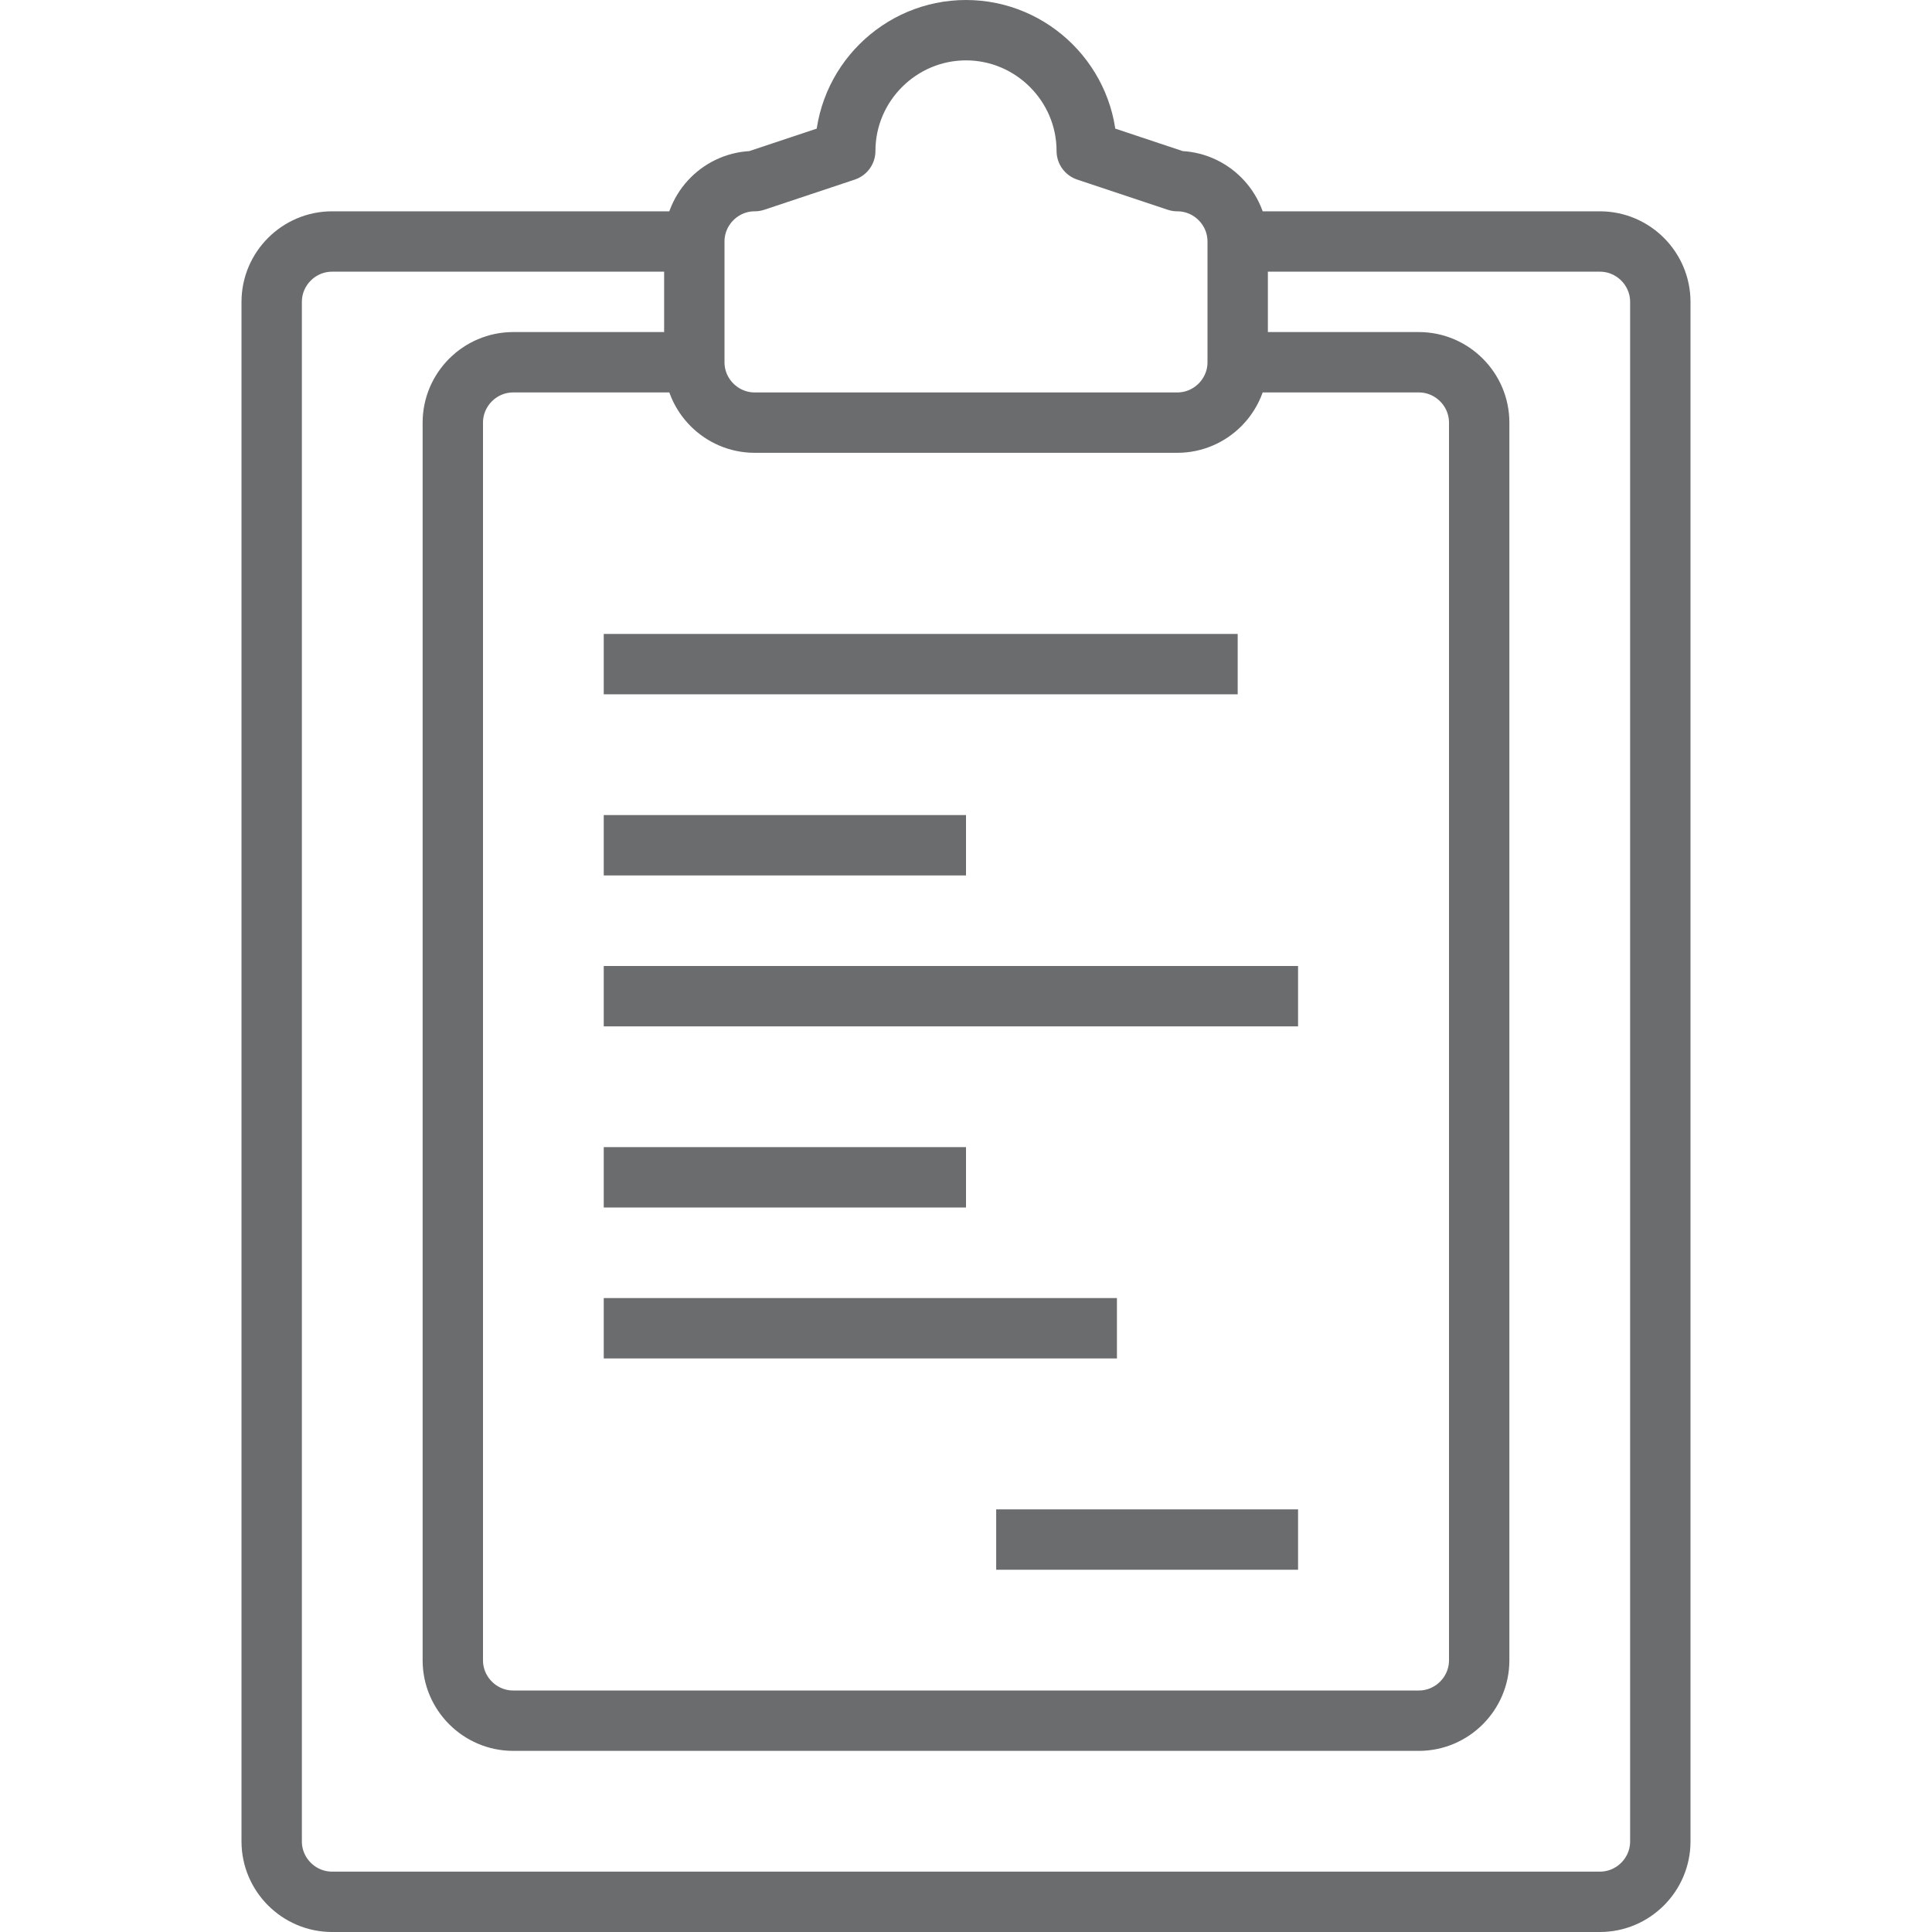 <?xml version="1.0" encoding="utf-8"?>

<!DOCTYPE svg PUBLIC "-//W3C//DTD SVG 1.1//EN" "http://www.w3.org/Graphics/SVG/1.1/DTD/svg11.dtd">
<!-- Скачано с сайта svg4.ru / Downloaded from svg4.ru -->
<svg version="1.1" id="Layer_1" xmlns:sketch="http://www.bohemiancoding.com/sketch/ns"
	 xmlns="http://www.w3.org/2000/svg" xmlns:xlink="http://www.w3.org/1999/xlink"  width="800px" height="800px"
	 viewBox="0 0 48 64" enable-background="new 0 0 48 64" xml:space="preserve">
<title>Clipboard</title>
<desc>Created with Sketch.</desc>
<g id="Page-1" sketch:type="MSPage">
	<g id="Clipboard" transform="translate(1, 1)" sketch:type="MSLayerGroup">
		<path id="Shape" sketch:type="MSShapeGroup" fill="none" stroke="#6B6C6E" stroke-width="2" d="M32,7h12c1.1,0,2,0.9,2,2v51
			c0,1.1-0.9,2-2,2H2c-1.1,0-2-0.9-2-2V9c0-1.1,0.9-2,2-2h12"/>
		<path id="Shape_2_" sketch:type="MSShapeGroup" fill="none" stroke="#6B6C6E" stroke-width="2" d="M32,11h6c1.1,0,2,0.9,2,2v41
			c0,1.1-0.9,2-2,2H8c-1.1,0-2-0.9-2-2V13c0-1.1,0.9-2,2-2h6"/>
		<path id="Shape_1_" sketch:type="MSShapeGroup" fill="none" stroke="#6B6C6E" stroke-width="2" stroke-linejoin="round" d="M30,5
			l-3-1c0-2.2-1.8-4-4-4s-4,1.8-4,4l-3,1c-1.1,0-2,0.9-2,2v4c0,1.1,0.9,2,2,2h14c1.1,0,2-0.9,2-2V7C32,5.9,31.1,5,30,5L30,5z"/>
		<path id="Shape_3_" sketch:type="MSShapeGroup" fill="none" stroke="#6B6C6E" stroke-width="2" d="M11,21h21"/>
		<path id="Shape_4_" sketch:type="MSShapeGroup" fill="none" stroke="#6B6C6E" stroke-width="2" d="M11,27h12"/>
		<path id="Shape_5_" sketch:type="MSShapeGroup" fill="none" stroke="#6B6C6E" stroke-width="2" d="M11,32h23"/>
		<path id="Shape_6_" sketch:type="MSShapeGroup" fill="none" stroke="#6B6C6E" stroke-width="2" d="M11,38h12"/>
		<path id="Shape_7_" sketch:type="MSShapeGroup" fill="none" stroke="#6B6C6E" stroke-width="2" d="M11,43h17"/>
		<path id="Shape_8_" sketch:type="MSShapeGroup" fill="none" stroke="#6B6C6E" stroke-width="2" d="M24,50h10"/>
	</g>
</g>
</svg>